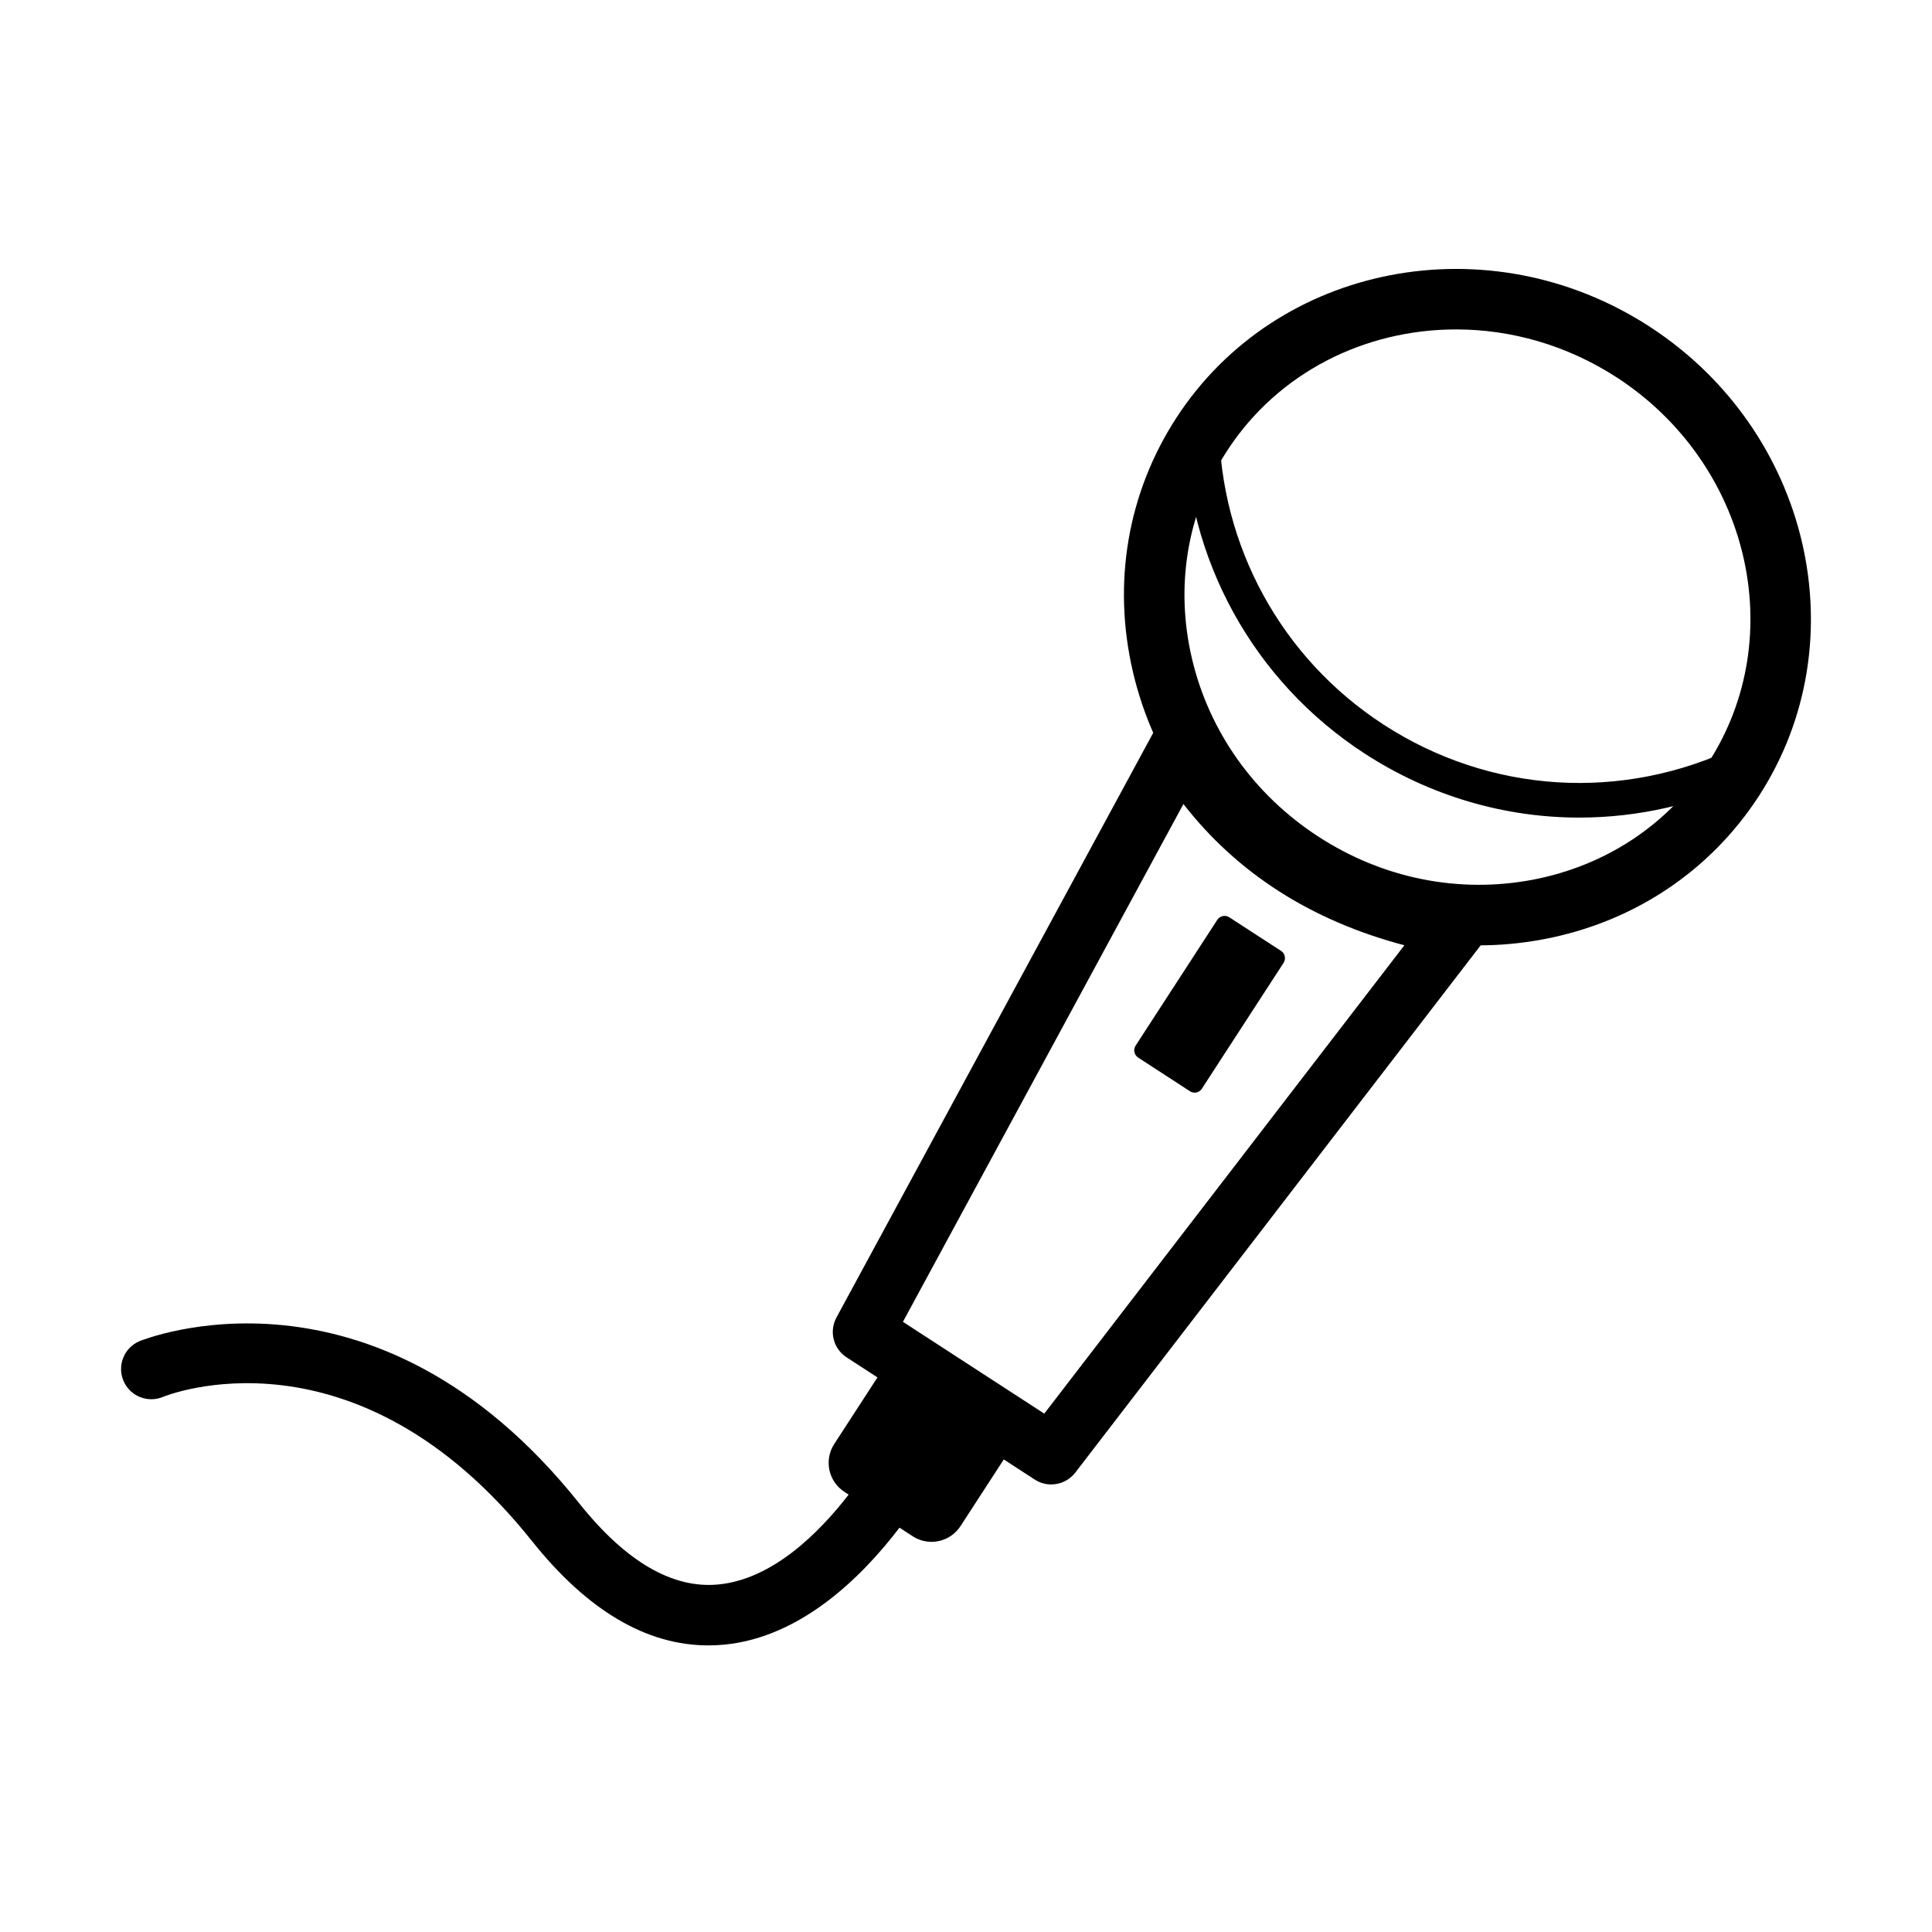 <?xml version="1.0" encoding="UTF-8"?>
<!-- Uploaded to: ICON Repo, www.svgrepo.com, Generator: ICON Repo Mixer Tools -->
<svg fill="#000000" width="800px" height="800px" version="1.1" viewBox="144 144 512 512" xmlns="http://www.w3.org/2000/svg">
 <g>
  <path d="m422.58 537.39c-1.5 0-3.012-0.422-4.359-1.289l-49.871-32.395c-3.508-2.281-4.672-6.867-2.684-10.543l84.141-155.31c1.375-2.535 4.012-4.141 6.898-4.195 2.977-0.07 5.578 1.449 7.051 3.93 14.301 24.141 36.496 38.484 67.863 43.863 2.766 0.477 5.082 2.363 6.109 4.973 1.027 2.609 0.598 5.578-1.109 7.805l-107.66 140.03c-1.594 2.051-3.965 3.133-6.375 3.133zm-39.297-43.09 37.457 24.328 95.434-124.12c-24.652-6.519-44.262-19.062-58.555-37.43z"/>
  <path d="m535.89 394.53c-17.945 0-35.668-5.25-51.227-15.352-20.562-13.355-34.91-33.609-40.406-57.043-5.523-23.555-1.445-47.488 11.48-67.387 26.602-40.965 82.863-51.82 125.43-24.184 42.559 27.637 55.531 83.453 28.93 124.43-12.926 19.895-33.125 33.352-56.891 37.887-5.742 1.098-11.539 1.648-17.312 1.648zm-6.027-163.23c-24 0-47.102 11.266-60.68 32.18-10.523 16.207-13.832 35.734-9.316 54.992 4.547 19.383 16.453 36.164 33.527 47.25 17.078 11.094 37.238 15.133 56.805 11.414 19.43-3.711 35.93-14.676 46.445-30.883 21.793-33.555 10.93-79.422-24.211-102.25-13.238-8.582-28.07-12.703-42.57-12.703z"/>
  <path d="m483.5 396-13.734-8.91c-1.043-0.68-2.473-0.395-3.168 0.668l-21.648 33.344c-0.328 0.512-0.449 1.137-0.32 1.723 0.129 0.594 0.484 1.117 0.988 1.445l13.723 8.914c0.387 0.246 0.816 0.375 1.246 0.375 0.754 0 1.484-0.363 1.918-1.043l21.652-33.344c0.332-0.516 0.449-1.137 0.32-1.723-0.109-0.594-0.465-1.117-0.977-1.449z"/>
  <path d="m562.54 360.67c-19.848 0-39.543-5.707-56.895-16.973-29.57-19.203-47.422-51.758-47.762-87.09-0.02-2.527 2.004-4.598 4.535-4.625 2.793 0.117 4.598 2.012 4.625 4.531 0.312 32.254 16.609 61.98 43.594 79.496 28.223 18.332 63.273 20.52 93.758 5.844 2.293-1.09 5.012-0.137 6.109 2.144 1.102 2.281 0.141 5.012-2.141 6.109-14.656 7.062-30.297 10.562-45.824 10.562z"/>
  <path d="m412.05 522.71c-0.504-2.371-1.934-4.449-3.977-5.781l-18.109-11.762c-4.242-2.746-9.914-1.539-12.672 2.695l-12.219 18.824c-1.32 2.035-1.777 4.516-1.273 6.891 0.504 2.371 1.934 4.449 3.977 5.777l1.125 0.734c-7.941 10.258-20.207 22.434-34.516 23.809-12.121 1.191-24.559-6.055-36.836-21.445-54.531-68.402-115.98-43.273-116.59-43.027-4.074 1.73-5.973 6.449-4.231 10.516 1.738 4.078 6.438 5.953 10.516 4.234 0.512-0.223 50.758-20.703 97.77 38.262 14.621 18.34 30.312 27.609 46.691 27.609 1.41 0 2.84-0.062 4.262-0.203 20.488-1.984 36.641-18.191 46.406-30.996l3.508 2.281c1.539 0.996 3.269 1.473 4.973 1.473 2.996 0 5.938-1.473 7.695-4.176l12.223-18.824c1.316-2.035 1.777-4.516 1.273-6.891z"/>
 </g>
</svg>